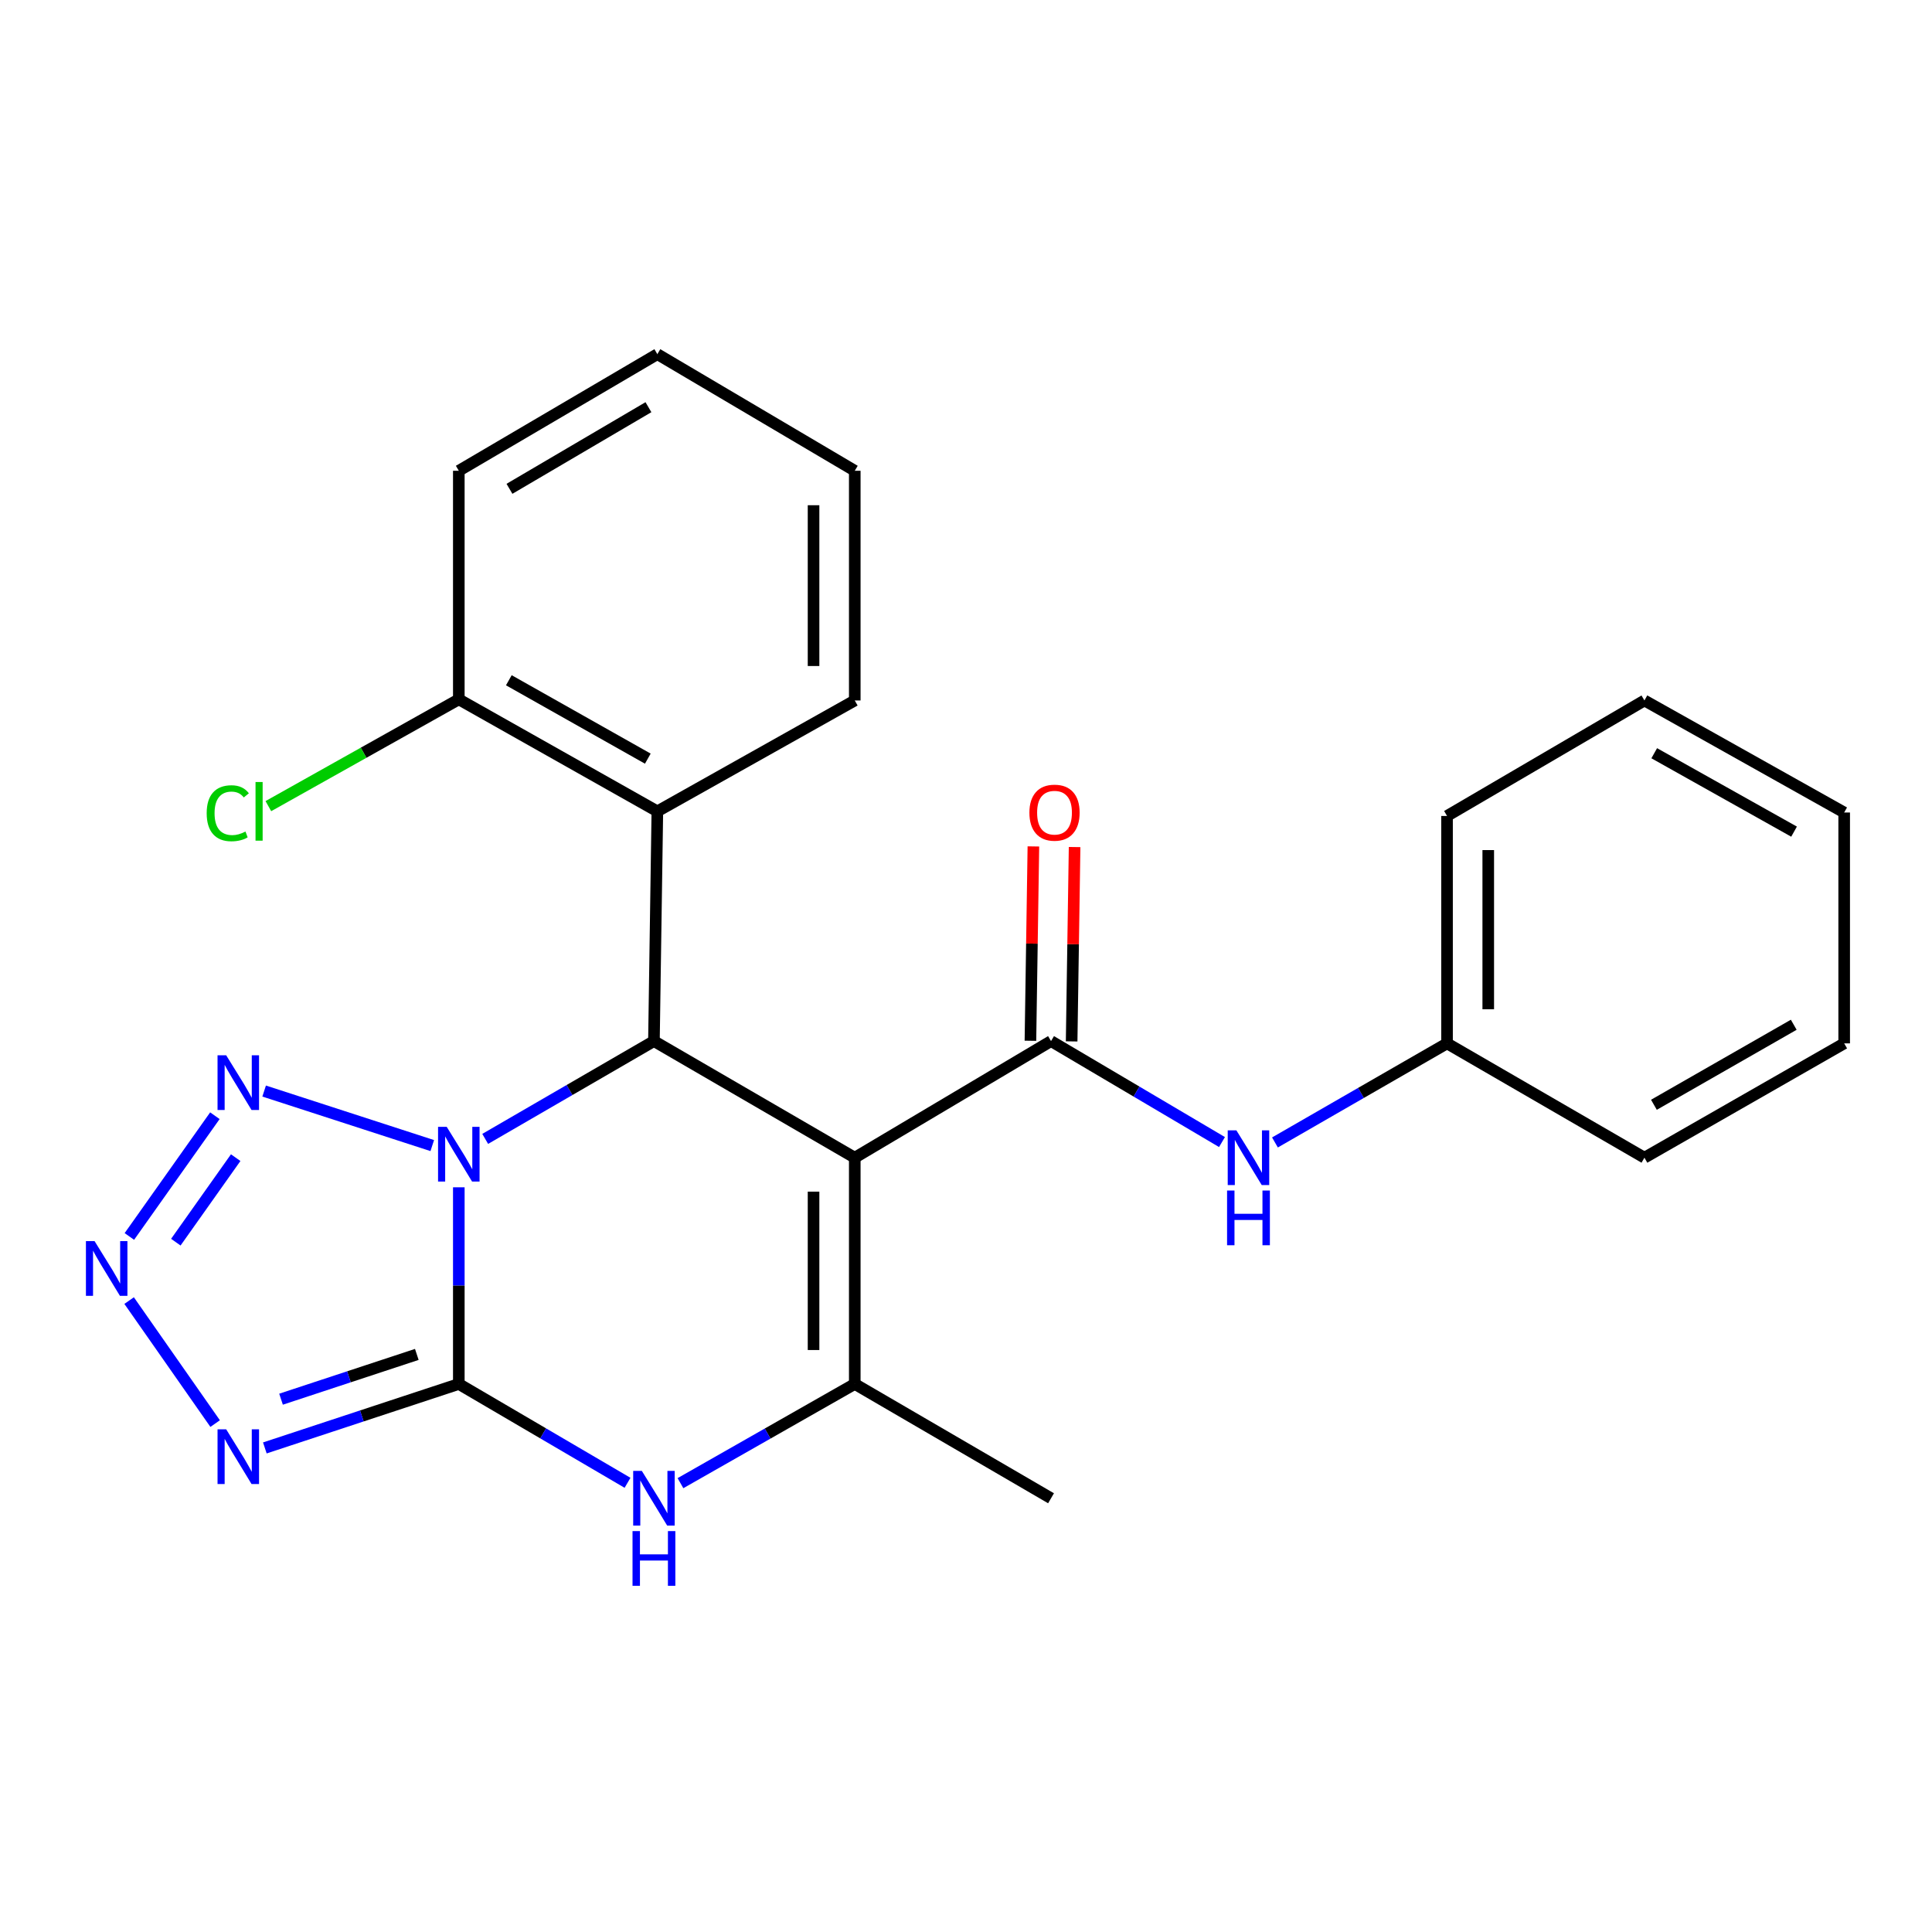 <?xml version='1.0' encoding='iso-8859-1'?>
<svg version='1.1' baseProfile='full'
              xmlns='http://www.w3.org/2000/svg'
                      xmlns:rdkit='http://www.rdkit.org/xml'
                      xmlns:xlink='http://www.w3.org/1999/xlink'
                  xml:space='preserve'
width='1000px' height='1000px' viewBox='0 0 1000 1000'>
<!-- END OF HEADER -->
<rect style='opacity:1.0;fill:#FFFFFF;stroke:none' width='1000' height='1000' x='0' y='0'> </rect>
<path class='bond-0' d='M 237.479,614.543 L 237.479,665.441' style='fill:none;fill-rule:evenodd;stroke:#0000FF;stroke-width:6px;stroke-linecap:butt;stroke-linejoin:miter;stroke-opacity:1' />
<path class='bond-0' d='M 237.479,665.441 L 237.479,716.338' style='fill:none;fill-rule:evenodd;stroke:#000000;stroke-width:6px;stroke-linecap:butt;stroke-linejoin:miter;stroke-opacity:1' />
<path class='bond-2' d='M 251.138,589.492 L 294.807,564.178' style='fill:none;fill-rule:evenodd;stroke:#0000FF;stroke-width:6px;stroke-linecap:butt;stroke-linejoin:miter;stroke-opacity:1' />
<path class='bond-2' d='M 294.807,564.178 L 338.476,538.864' style='fill:none;fill-rule:evenodd;stroke:#000000;stroke-width:6px;stroke-linecap:butt;stroke-linejoin:miter;stroke-opacity:1' />
<path class='bond-7' d='M 223.739,592.953 L 136.717,564.726' style='fill:none;fill-rule:evenodd;stroke:#0000FF;stroke-width:6px;stroke-linecap:butt;stroke-linejoin:miter;stroke-opacity:1' />
<path class='bond-3' d='M 237.479,716.338 L 187.281,732.892' style='fill:none;fill-rule:evenodd;stroke:#000000;stroke-width:6px;stroke-linecap:butt;stroke-linejoin:miter;stroke-opacity:1' />
<path class='bond-3' d='M 187.281,732.892 L 137.083,749.446' style='fill:none;fill-rule:evenodd;stroke:#0000FF;stroke-width:6px;stroke-linecap:butt;stroke-linejoin:miter;stroke-opacity:1' />
<path class='bond-3' d='M 215.739,701.045 L 180.6,712.633' style='fill:none;fill-rule:evenodd;stroke:#000000;stroke-width:6px;stroke-linecap:butt;stroke-linejoin:miter;stroke-opacity:1' />
<path class='bond-3' d='M 180.6,712.633 L 145.462,724.22' style='fill:none;fill-rule:evenodd;stroke:#0000FF;stroke-width:6px;stroke-linecap:butt;stroke-linejoin:miter;stroke-opacity:1' />
<path class='bond-5' d='M 237.479,716.338 L 281.145,741.917' style='fill:none;fill-rule:evenodd;stroke:#000000;stroke-width:6px;stroke-linecap:butt;stroke-linejoin:miter;stroke-opacity:1' />
<path class='bond-5' d='M 281.145,741.917 L 324.81,767.495' style='fill:none;fill-rule:evenodd;stroke:#0000FF;stroke-width:6px;stroke-linecap:butt;stroke-linejoin:miter;stroke-opacity:1' />
<path class='bond-1' d='M 442.425,599.223 L 338.476,538.864' style='fill:none;fill-rule:evenodd;stroke:#000000;stroke-width:6px;stroke-linecap:butt;stroke-linejoin:miter;stroke-opacity:1' />
<path class='bond-4' d='M 442.425,599.223 L 442.425,716.338' style='fill:none;fill-rule:evenodd;stroke:#000000;stroke-width:6px;stroke-linecap:butt;stroke-linejoin:miter;stroke-opacity:1' />
<path class='bond-4' d='M 421.092,616.79 L 421.092,698.771' style='fill:none;fill-rule:evenodd;stroke:#000000;stroke-width:6px;stroke-linecap:butt;stroke-linejoin:miter;stroke-opacity:1' />
<path class='bond-6' d='M 442.425,599.223 L 544.014,538.864' style='fill:none;fill-rule:evenodd;stroke:#000000;stroke-width:6px;stroke-linecap:butt;stroke-linejoin:miter;stroke-opacity:1' />
<path class='bond-9' d='M 338.476,538.864 L 340.242,419.948' style='fill:none;fill-rule:evenodd;stroke:#000000;stroke-width:6px;stroke-linecap:butt;stroke-linejoin:miter;stroke-opacity:1' />
<path class='bond-25' d='M 111.358,736.847 L 66.833,673.181' style='fill:none;fill-rule:evenodd;stroke:#0000FF;stroke-width:6px;stroke-linecap:butt;stroke-linejoin:miter;stroke-opacity:1' />
<path class='bond-14' d='M 442.425,716.338 L 544.014,775.5' style='fill:none;fill-rule:evenodd;stroke:#000000;stroke-width:6px;stroke-linecap:butt;stroke-linejoin:miter;stroke-opacity:1' />
<path class='bond-26' d='M 442.425,716.338 L 397.316,742.012' style='fill:none;fill-rule:evenodd;stroke:#000000;stroke-width:6px;stroke-linecap:butt;stroke-linejoin:miter;stroke-opacity:1' />
<path class='bond-26' d='M 397.316,742.012 L 352.206,767.686' style='fill:none;fill-rule:evenodd;stroke:#0000FF;stroke-width:6px;stroke-linecap:butt;stroke-linejoin:miter;stroke-opacity:1' />
<path class='bond-10' d='M 544.014,538.864 L 588.258,564.996' style='fill:none;fill-rule:evenodd;stroke:#000000;stroke-width:6px;stroke-linecap:butt;stroke-linejoin:miter;stroke-opacity:1' />
<path class='bond-10' d='M 588.258,564.996 L 632.501,591.127' style='fill:none;fill-rule:evenodd;stroke:#0000FF;stroke-width:6px;stroke-linecap:butt;stroke-linejoin:miter;stroke-opacity:1' />
<path class='bond-11' d='M 554.679,539.027 L 555.445,488.73' style='fill:none;fill-rule:evenodd;stroke:#000000;stroke-width:6px;stroke-linecap:butt;stroke-linejoin:miter;stroke-opacity:1' />
<path class='bond-11' d='M 555.445,488.73 L 556.211,438.433' style='fill:none;fill-rule:evenodd;stroke:#FF0000;stroke-width:6px;stroke-linecap:butt;stroke-linejoin:miter;stroke-opacity:1' />
<path class='bond-11' d='M 533.349,538.702 L 534.115,488.405' style='fill:none;fill-rule:evenodd;stroke:#000000;stroke-width:6px;stroke-linecap:butt;stroke-linejoin:miter;stroke-opacity:1' />
<path class='bond-11' d='M 534.115,488.405 L 534.881,438.108' style='fill:none;fill-rule:evenodd;stroke:#FF0000;stroke-width:6px;stroke-linecap:butt;stroke-linejoin:miter;stroke-opacity:1' />
<path class='bond-8' d='M 111.223,577.493 L 66.961,639.989' style='fill:none;fill-rule:evenodd;stroke:#0000FF;stroke-width:6px;stroke-linecap:butt;stroke-linejoin:miter;stroke-opacity:1' />
<path class='bond-8' d='M 121.993,599.197 L 91.009,642.944' style='fill:none;fill-rule:evenodd;stroke:#0000FF;stroke-width:6px;stroke-linecap:butt;stroke-linejoin:miter;stroke-opacity:1' />
<path class='bond-12' d='M 340.242,419.948 L 237.479,361.983' style='fill:none;fill-rule:evenodd;stroke:#000000;stroke-width:6px;stroke-linecap:butt;stroke-linejoin:miter;stroke-opacity:1' />
<path class='bond-12' d='M 335.308,392.673 L 263.374,352.097' style='fill:none;fill-rule:evenodd;stroke:#000000;stroke-width:6px;stroke-linecap:butt;stroke-linejoin:miter;stroke-opacity:1' />
<path class='bond-16' d='M 340.242,419.948 L 442.425,362.563' style='fill:none;fill-rule:evenodd;stroke:#000000;stroke-width:6px;stroke-linecap:butt;stroke-linejoin:miter;stroke-opacity:1' />
<path class='bond-13' d='M 659.914,591.333 L 704.449,565.691' style='fill:none;fill-rule:evenodd;stroke:#0000FF;stroke-width:6px;stroke-linecap:butt;stroke-linejoin:miter;stroke-opacity:1' />
<path class='bond-13' d='M 704.449,565.691 L 748.984,540.049' style='fill:none;fill-rule:evenodd;stroke:#000000;stroke-width:6px;stroke-linecap:butt;stroke-linejoin:miter;stroke-opacity:1' />
<path class='bond-15' d='M 237.479,361.983 L 188.191,389.619' style='fill:none;fill-rule:evenodd;stroke:#000000;stroke-width:6px;stroke-linecap:butt;stroke-linejoin:miter;stroke-opacity:1' />
<path class='bond-15' d='M 188.191,389.619 L 138.903,417.255' style='fill:none;fill-rule:evenodd;stroke:#00CC00;stroke-width:6px;stroke-linecap:butt;stroke-linejoin:miter;stroke-opacity:1' />
<path class='bond-17' d='M 237.479,361.983 L 237.479,243.671' style='fill:none;fill-rule:evenodd;stroke:#000000;stroke-width:6px;stroke-linecap:butt;stroke-linejoin:miter;stroke-opacity:1' />
<path class='bond-18' d='M 748.984,540.049 L 748.984,422.342' style='fill:none;fill-rule:evenodd;stroke:#000000;stroke-width:6px;stroke-linecap:butt;stroke-linejoin:miter;stroke-opacity:1' />
<path class='bond-18' d='M 770.316,522.393 L 770.316,439.998' style='fill:none;fill-rule:evenodd;stroke:#000000;stroke-width:6px;stroke-linecap:butt;stroke-linejoin:miter;stroke-opacity:1' />
<path class='bond-19' d='M 748.984,540.049 L 851.154,599.223' style='fill:none;fill-rule:evenodd;stroke:#000000;stroke-width:6px;stroke-linecap:butt;stroke-linejoin:miter;stroke-opacity:1' />
<path class='bond-20' d='M 442.425,362.563 L 442.425,243.671' style='fill:none;fill-rule:evenodd;stroke:#000000;stroke-width:6px;stroke-linecap:butt;stroke-linejoin:miter;stroke-opacity:1' />
<path class='bond-20' d='M 421.092,344.73 L 421.092,261.505' style='fill:none;fill-rule:evenodd;stroke:#000000;stroke-width:6px;stroke-linecap:butt;stroke-linejoin:miter;stroke-opacity:1' />
<path class='bond-27' d='M 237.479,243.671 L 340.242,183.312' style='fill:none;fill-rule:evenodd;stroke:#000000;stroke-width:6px;stroke-linecap:butt;stroke-linejoin:miter;stroke-opacity:1' />
<path class='bond-27' d='M 263.698,253.011 L 335.632,210.76' style='fill:none;fill-rule:evenodd;stroke:#000000;stroke-width:6px;stroke-linecap:butt;stroke-linejoin:miter;stroke-opacity:1' />
<path class='bond-23' d='M 748.984,422.342 L 851.154,362.563' style='fill:none;fill-rule:evenodd;stroke:#000000;stroke-width:6px;stroke-linecap:butt;stroke-linejoin:miter;stroke-opacity:1' />
<path class='bond-22' d='M 851.154,599.223 L 954.545,540.049' style='fill:none;fill-rule:evenodd;stroke:#000000;stroke-width:6px;stroke-linecap:butt;stroke-linejoin:miter;stroke-opacity:1' />
<path class='bond-22' d='M 856.066,571.833 L 928.44,530.411' style='fill:none;fill-rule:evenodd;stroke:#000000;stroke-width:6px;stroke-linecap:butt;stroke-linejoin:miter;stroke-opacity:1' />
<path class='bond-21' d='M 442.425,243.671 L 340.242,183.312' style='fill:none;fill-rule:evenodd;stroke:#000000;stroke-width:6px;stroke-linecap:butt;stroke-linejoin:miter;stroke-opacity:1' />
<path class='bond-24' d='M 954.545,540.049 L 954.545,420.552' style='fill:none;fill-rule:evenodd;stroke:#000000;stroke-width:6px;stroke-linecap:butt;stroke-linejoin:miter;stroke-opacity:1' />
<path class='bond-28' d='M 851.154,362.563 L 954.545,420.552' style='fill:none;fill-rule:evenodd;stroke:#000000;stroke-width:6px;stroke-linecap:butt;stroke-linejoin:miter;stroke-opacity:1' />
<path class='bond-28' d='M 856.228,389.868 L 928.601,430.46' style='fill:none;fill-rule:evenodd;stroke:#000000;stroke-width:6px;stroke-linecap:butt;stroke-linejoin:miter;stroke-opacity:1' />
<path  class='atom-0' d='M 231.219 583.25
L 240.499 598.25
Q 241.419 599.73, 242.899 602.41
Q 244.379 605.09, 244.459 605.25
L 244.459 583.25
L 248.219 583.25
L 248.219 611.57
L 244.339 611.57
L 234.379 595.17
Q 233.219 593.25, 231.979 591.05
Q 230.779 588.85, 230.419 588.17
L 230.419 611.57
L 226.739 611.57
L 226.739 583.25
L 231.219 583.25
' fill='#0000FF'/>
<path  class='atom-4' d='M 117.079 739.818
L 126.359 754.818
Q 127.279 756.298, 128.759 758.978
Q 130.239 761.658, 130.319 761.818
L 130.319 739.818
L 134.079 739.818
L 134.079 768.138
L 130.199 768.138
L 120.239 751.738
Q 119.079 749.818, 117.839 747.618
Q 116.639 745.418, 116.279 744.738
L 116.279 768.138
L 112.599 768.138
L 112.599 739.818
L 117.079 739.818
' fill='#0000FF'/>
<path  class='atom-6' d='M 332.216 761.34
L 341.496 776.34
Q 342.416 777.82, 343.896 780.5
Q 345.376 783.18, 345.456 783.34
L 345.456 761.34
L 349.216 761.34
L 349.216 789.66
L 345.336 789.66
L 335.376 773.26
Q 334.216 771.34, 332.976 769.14
Q 331.776 766.94, 331.416 766.26
L 331.416 789.66
L 327.736 789.66
L 327.736 761.34
L 332.216 761.34
' fill='#0000FF'/>
<path  class='atom-6' d='M 327.396 792.492
L 331.236 792.492
L 331.236 804.532
L 345.716 804.532
L 345.716 792.492
L 349.556 792.492
L 349.556 820.812
L 345.716 820.812
L 345.716 807.732
L 331.236 807.732
L 331.236 820.812
L 327.396 820.812
L 327.396 792.492
' fill='#0000FF'/>
<path  class='atom-8' d='M 117.079 546.226
L 126.359 561.226
Q 127.279 562.706, 128.759 565.386
Q 130.239 568.066, 130.319 568.226
L 130.319 546.226
L 134.079 546.226
L 134.079 574.546
L 130.199 574.546
L 120.239 558.146
Q 119.079 556.226, 117.839 554.026
Q 116.639 551.826, 116.279 551.146
L 116.279 574.546
L 112.599 574.546
L 112.599 546.226
L 117.079 546.226
' fill='#0000FF'/>
<path  class='atom-9' d='M 48.957 642.412
L 58.237 657.412
Q 59.157 658.892, 60.637 661.572
Q 62.117 664.252, 62.197 664.412
L 62.197 642.412
L 65.957 642.412
L 65.957 670.732
L 62.077 670.732
L 52.117 654.332
Q 50.957 652.412, 49.717 650.212
Q 48.517 648.012, 48.157 647.332
L 48.157 670.732
L 44.477 670.732
L 44.477 642.412
L 48.957 642.412
' fill='#0000FF'/>
<path  class='atom-11' d='M 639.949 585.063
L 649.229 600.063
Q 650.149 601.543, 651.629 604.223
Q 653.109 606.903, 653.189 607.063
L 653.189 585.063
L 656.949 585.063
L 656.949 613.383
L 653.069 613.383
L 643.109 596.983
Q 641.949 595.063, 640.709 592.863
Q 639.509 590.663, 639.149 589.983
L 639.149 613.383
L 635.469 613.383
L 635.469 585.063
L 639.949 585.063
' fill='#0000FF'/>
<path  class='atom-11' d='M 635.129 616.215
L 638.969 616.215
L 638.969 628.255
L 653.449 628.255
L 653.449 616.215
L 657.289 616.215
L 657.289 644.535
L 653.449 644.535
L 653.449 631.455
L 638.969 631.455
L 638.969 644.535
L 635.129 644.535
L 635.129 616.215
' fill='#0000FF'/>
<path  class='atom-12' d='M 532.816 420.632
Q 532.816 413.832, 536.176 410.032
Q 539.536 406.232, 545.816 406.232
Q 552.096 406.232, 555.456 410.032
Q 558.816 413.832, 558.816 420.632
Q 558.816 427.512, 555.416 431.432
Q 552.016 435.312, 545.816 435.312
Q 539.576 435.312, 536.176 431.432
Q 532.816 427.552, 532.816 420.632
M 545.816 432.112
Q 550.136 432.112, 552.456 429.232
Q 554.816 426.312, 554.816 420.632
Q 554.816 415.072, 552.456 412.272
Q 550.136 409.432, 545.816 409.432
Q 541.496 409.432, 539.136 412.232
Q 536.816 415.032, 536.816 420.632
Q 536.816 426.352, 539.136 429.232
Q 541.496 432.112, 545.816 432.112
' fill='#FF0000'/>
<path  class='atom-16' d='M 106.98 420.928
Q 106.98 413.888, 110.26 410.208
Q 113.58 406.488, 119.86 406.488
Q 125.7 406.488, 128.82 410.608
L 126.18 412.768
Q 123.9 409.768, 119.86 409.768
Q 115.58 409.768, 113.3 412.648
Q 111.06 415.488, 111.06 420.928
Q 111.06 426.528, 113.38 429.408
Q 115.74 432.288, 120.3 432.288
Q 123.42 432.288, 127.06 430.408
L 128.18 433.408
Q 126.7 434.368, 124.46 434.928
Q 122.22 435.488, 119.74 435.488
Q 113.58 435.488, 110.26 431.728
Q 106.98 427.968, 106.98 420.928
' fill='#00CC00'/>
<path  class='atom-16' d='M 132.26 404.768
L 135.94 404.768
L 135.94 435.128
L 132.26 435.128
L 132.26 404.768
' fill='#00CC00'/>
</svg>
